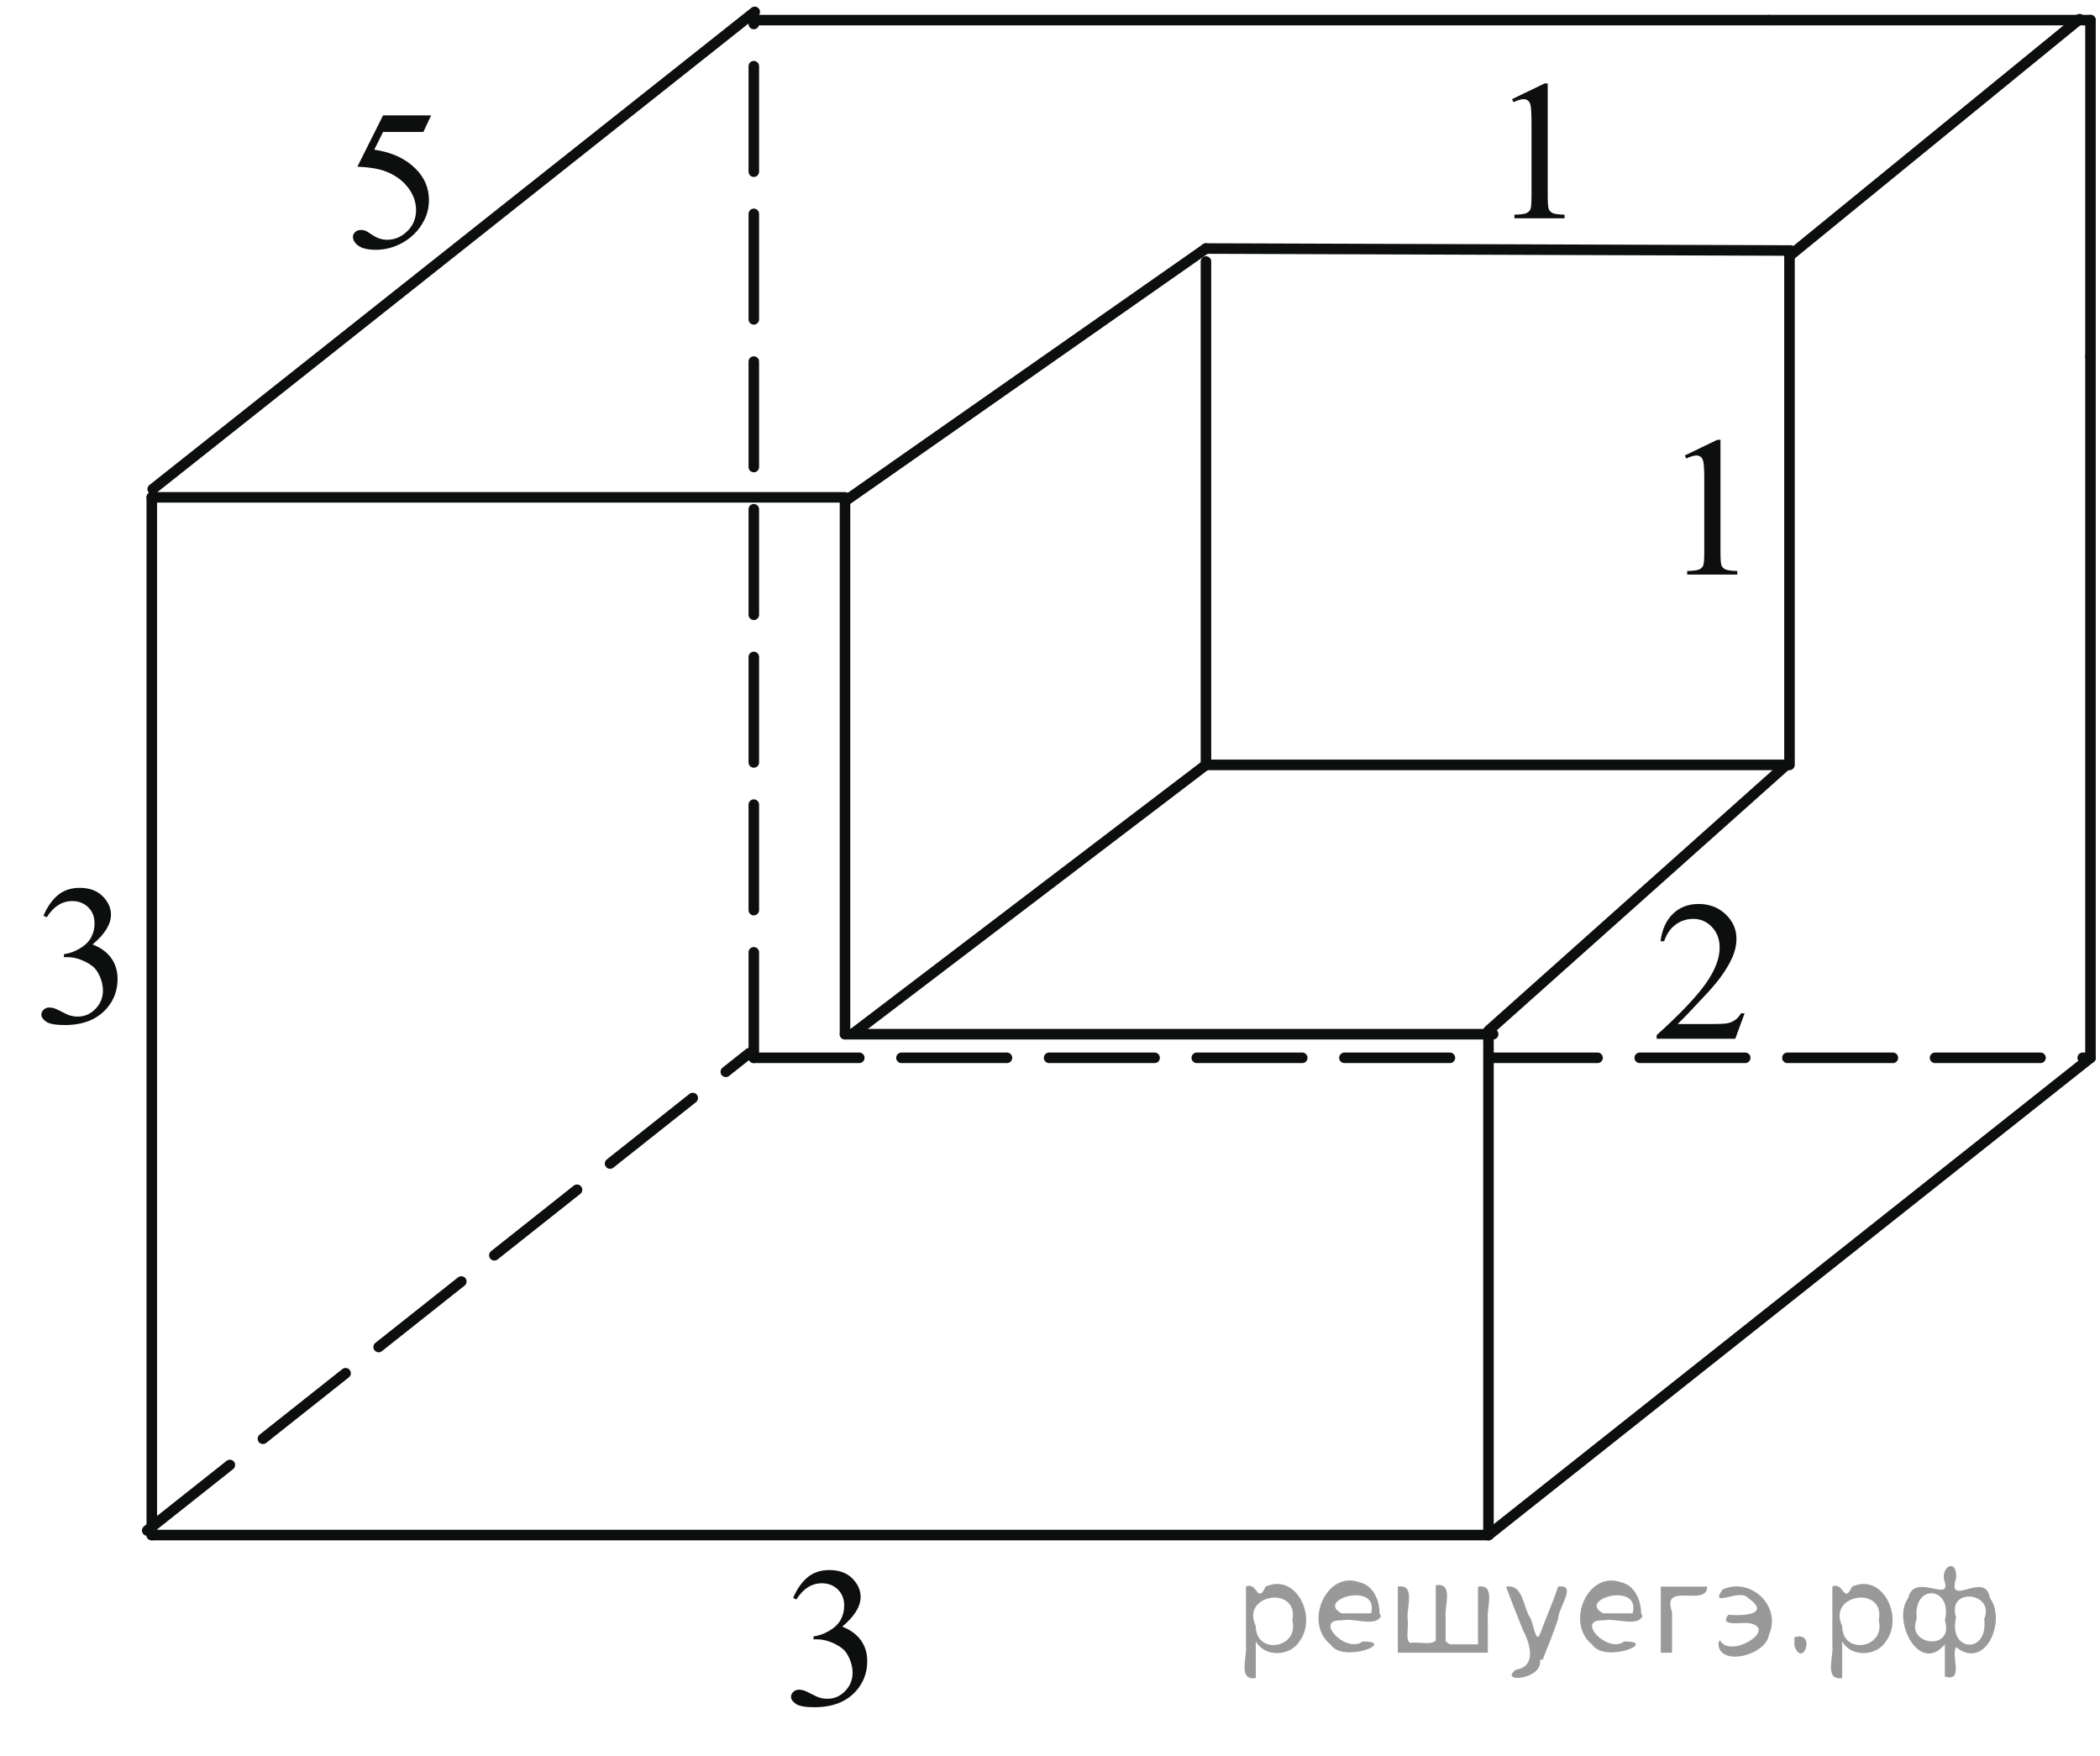 <?xml version="1.0" encoding="utf-8"?>
<!-- Generator: Adobe Illustrator 16.0.0, SVG Export Plug-In . SVG Version: 6.00 Build 0)  -->
<!DOCTYPE svg PUBLIC "-//W3C//DTD SVG 1.1//EN" "http://www.w3.org/Graphics/SVG/1.1/DTD/svg11.dtd">
<svg version="1.1" id="Слой_1" xmlns="http://www.w3.org/2000/svg" xmlns:xlink="http://www.w3.org/1999/xlink" x="0px" y="0px"
	 width="149.333px" height="124.858px" viewBox="0 0 149.333 124.858" enable-background="new 0 0 149.333 124.858"
	 xml:space="preserve">
<g>
	<defs>
		<polygon id="SVGID_1_" points="0,124.858 0.06,0 149.333,0 149.273,124.858 		"/>
	</defs>
	<clipPath id="SVGID_2_">
		<use xlink:href="#SVGID_1_"  overflow="visible"/>
	</clipPath>
	<g clip-path="url(#SVGID_2_)">
	</g>
</g>
<line fill="none" stroke="#0D0F0F" stroke-width="0.75" stroke-linecap="round" stroke-linejoin="round" stroke-miterlimit="8" x1="10.793" y1="109.134" x2="105.847" y2="109.134"/>
<line fill="none" stroke="#0D0F0F" stroke-width="0.75" stroke-linecap="round" stroke-linejoin="round" stroke-miterlimit="8" x1="105.847" y1="109.134" x2="105.847" y2="73.525"/>
<line fill="none" stroke="#0D0F0F" stroke-width="0.75" stroke-linecap="round" stroke-linejoin="round" stroke-miterlimit="8" x1="106.18" y1="73.525" x2="60.089" y2="73.525"/>
<line fill="none" stroke="#0D0F0F" stroke-width="0.75" stroke-linecap="round" stroke-linejoin="round" stroke-miterlimit="8" x1="60.089" y1="73.525" x2="60.089" y2="35.504"/>
<line fill="none" stroke="#0D0F0F" stroke-width="0.75" stroke-linecap="round" stroke-linejoin="round" stroke-miterlimit="8" x1="60.089" y1="35.359" x2="10.793" y2="35.359"/>
<line fill="none" stroke="#0D0F0F" stroke-width="0.75" stroke-linecap="round" stroke-linejoin="round" stroke-miterlimit="8" x1="10.793" y1="109.134" x2="10.793" y2="35.359"/>
<line fill="none" stroke="#0D0F0F" stroke-width="0.75" stroke-linecap="round" stroke-linejoin="round" stroke-miterlimit="8" x1="105.847" y1="73.279" x2="127.032" y2="54.379"/>
<line fill="none" stroke="#0D0F0F" stroke-width="0.75" stroke-linecap="round" stroke-linejoin="round" stroke-miterlimit="8" x1="127.252" y1="18.194" x2="127.252" y2="54.379"/>
<line fill="none" stroke="#0D0F0F" stroke-width="0.75" stroke-linecap="round" stroke-linejoin="round" stroke-miterlimit="8" x1="60.274" y1="35.501" x2="85.756" y2="17.669"/>
<line fill="none" stroke="#0D0F0F" stroke-width="0.75" stroke-linecap="round" stroke-linejoin="round" stroke-miterlimit="8" x1="105.847" y1="109.134" x2="148.656" y2="75.205"/>
<line fill="none" stroke="#0D0F0F" stroke-width="0.75" stroke-linecap="round" stroke-linejoin="round" stroke-miterlimit="8" stroke-dasharray="7.5,3" x1="53.604" y1="75.205" x2="148.656" y2="75.205"/>
<line fill="none" stroke="#0D0F0F" stroke-width="0.75" stroke-linecap="round" stroke-linejoin="round" stroke-miterlimit="8" x1="148.656" y1="75.205" x2="148.656" y2="25.351"/>
<line fill="none" stroke="#0D0F0F" stroke-width="0.75" stroke-linecap="round" stroke-linejoin="round" stroke-miterlimit="8" x1="148.656" y1="1.43" x2="148.656" y2="25.351"/>
<line fill="none" stroke="#0D0F0F" stroke-width="0.75" stroke-linecap="round" stroke-linejoin="round" stroke-miterlimit="8" x1="148.656" y1="1.43" x2="125.82" y2="1.43"/>
<line fill="none" stroke="#0D0F0F" stroke-width="0.75" stroke-linecap="round" stroke-linejoin="round" stroke-miterlimit="8" x1="125.756" y1="1.43" x2="53.604" y2="1.43"/>
<line fill="none" stroke="#0D0F0F" stroke-width="0.75" stroke-linecap="round" stroke-linejoin="round" stroke-miterlimit="8" stroke-dasharray="7.5,3" x1="53.604" y1="75.205" x2="53.604" y2="1.43"/>
<line fill="none" stroke="#0D0F0F" stroke-width="0.75" stroke-linecap="round" stroke-linejoin="round" stroke-miterlimit="8" stroke-dasharray="7.5,3" x1="10.468" y1="108.81" x2="53.278" y2="74.88"/>
<line fill="none" stroke="#0D0F0F" stroke-width="0.75" stroke-linecap="round" stroke-linejoin="round" stroke-miterlimit="8" x1="10.858" y1="34.775" x2="53.669" y2="0.845"/>
<line fill="none" stroke="#0D0F0F" stroke-width="0.75" stroke-linecap="round" stroke-linejoin="round" stroke-miterlimit="8" x1="127.252" y1="18.194" x2="147.876" y2="1.363"/>
<line fill="none" stroke="#0D0F0F" stroke-width="0.75" stroke-linecap="round" stroke-linejoin="round" stroke-miterlimit="8" x1="127.15" y1="54.379" x2="85.756" y2="54.379"/>
<line fill="none" stroke="#0D0F0F" stroke-width="0.75" stroke-linecap="round" stroke-linejoin="round" stroke-miterlimit="8" x1="127.338" y1="17.81" x2="85.756" y2="17.669"/>
<line fill="none" stroke="#0D0F0F" stroke-width="0.75" stroke-linecap="round" stroke-linejoin="round" stroke-miterlimit="8" x1="85.756" y1="18.592" x2="85.756" y2="54.379"/>
<line fill="none" stroke="#0D0F0F" stroke-width="0.75" stroke-linecap="round" stroke-linejoin="round" stroke-miterlimit="8" x1="60.767" y1="73.404" x2="85.756" y2="54.379"/>
<g>
	<defs>
		<polygon id="SVGID_3_" points="97.598,27.833 106.706,27.833 106.706,12.363 97.598,12.363 97.598,27.833 		"/>
	</defs>
	<clipPath id="SVGID_4_">
		<use xlink:href="#SVGID_3_"  overflow="visible"/>
	</clipPath>
	<g clip-path="url(#SVGID_4_)">
		<path fill="#0D0F0F" d="M141.215,42.801l-0.664,1.808h-5.591v-0.256c1.645-1.486,2.803-2.701,3.474-3.643s1.006-1.803,1.006-2.583
			c0-0.595-0.184-1.084-0.552-1.468c-0.368-0.383-0.809-0.574-1.321-0.574c-0.466,0-0.884,0.135-1.254,0.404
			c-0.371,0.271-0.645,0.666-0.821,1.188h-0.259c0.116-0.854,0.416-1.509,0.898-1.966c0.481-0.457,1.084-0.686,1.807-0.686
			c0.769,0,1.41,0.244,1.925,0.733c0.515,0.49,0.772,1.066,0.772,1.731c0,0.476-0.111,0.951-0.335,1.427
			c-0.346,0.747-0.904,1.539-1.678,2.375c-1.16,1.255-1.885,2.013-2.174,2.271h2.475c0.503,0,0.855-0.018,1.059-0.055
			s0.386-0.112,0.549-0.226s0.305-0.273,0.426-0.481H141.215z"/>
	</g>
</g>
<g>
	<defs>
		<polygon id="SVGID_5_" points="21.997,20.163 33.773,20.163 33.773,4.692 21.997,4.692 21.997,20.163 		"/>
	</defs>
	<clipPath id="SVGID_6_">
		<use xlink:href="#SVGID_5_"  overflow="visible"/>
	</clipPath>
	<g clip-path="url(#SVGID_6_)">
		<path fill="#0D0F0F" d="M30.657,8.203l-0.549,1.178h-2.867l-0.625,1.26c1.241,0.181,2.225,0.635,2.951,1.364
			c0.623,0.628,0.935,1.366,0.935,2.216c0,0.494-0.102,0.951-0.306,1.371c-0.203,0.42-0.46,0.777-0.77,1.073
			c-0.309,0.295-0.653,0.533-1.033,0.713c-0.538,0.254-1.092,0.381-1.658,0.381c-0.571,0-0.987-0.096-1.247-0.287
			c-0.261-0.191-0.391-0.402-0.391-0.634c0-0.129,0.054-0.243,0.162-0.343c0.107-0.099,0.243-0.148,0.407-0.148
			c0.122,0,0.229,0.019,0.32,0.055c0.091,0.037,0.247,0.132,0.467,0.284c0.352,0.24,0.708,0.36,1.068,0.36
			c0.548,0,1.029-0.204,1.444-0.613c0.414-0.408,0.622-0.905,0.622-1.492c0-0.567-0.186-1.097-0.556-1.589
			c-0.37-0.491-0.881-0.871-1.532-1.139c-0.511-0.208-1.206-0.328-2.087-0.36l1.827-3.649H30.657z"/>
	</g>
</g>
<g>
	<defs>
		<polygon id="SVGID_7_" points="0.397,76.583 12.173,76.583 12.173,59.813 0.397,59.813 0.397,76.583 		"/>
	</defs>
	<clipPath id="SVGID_8_">
		<use xlink:href="#SVGID_7_"  overflow="visible"/>
	</clipPath>
	<g clip-path="url(#SVGID_8_)">
		<path fill="#0D0F0F" d="M3.091,65.103c0.271-0.633,0.614-1.121,1.029-1.466c0.415-0.344,0.931-0.516,1.55-0.516
			c0.763,0,1.349,0.244,1.757,0.734c0.309,0.364,0.464,0.755,0.464,1.171c0,0.684-0.437,1.39-1.308,2.12
			c0.586,0.227,1.028,0.55,1.328,0.97s0.45,0.915,0.45,1.482c0,0.813-0.263,1.518-0.787,2.113c-0.685,0.776-1.675,1.164-2.973,1.164
			c-0.642,0-1.079-0.078-1.311-0.235c-0.232-0.157-0.348-0.325-0.348-0.506c0-0.134,0.055-0.252,0.165-0.354
			c0.109-0.102,0.242-0.152,0.396-0.152c0.117,0,0.236,0.019,0.358,0.056c0.08,0.023,0.261,0.107,0.541,0.253
			c0.281,0.146,0.476,0.232,0.584,0.26c0.173,0.051,0.357,0.076,0.555,0.076c0.478,0,0.894-0.183,1.247-0.547
			c0.354-0.365,0.531-0.797,0.531-1.296c0-0.365-0.082-0.721-0.246-1.067c-0.122-0.259-0.256-0.455-0.4-0.589
			c-0.202-0.185-0.479-0.353-0.83-0.502c-0.351-0.15-0.709-0.226-1.074-0.226H4.545v-0.208c0.37-0.046,0.742-0.178,1.114-0.395
			s0.643-0.479,0.812-0.783s0.253-0.64,0.253-1.005c0-0.476-0.151-0.86-0.453-1.153c-0.303-0.293-0.679-0.44-1.128-0.44
			c-0.727,0-1.333,0.384-1.82,1.15L3.091,65.103z"/>
	</g>
</g>
<g>
	<defs>
		<polygon id="SVGID_9_" points="117.311,43.434 126.42,43.434 126.42,27.963 117.311,27.963 117.311,43.434 		"/>
	</defs>
	<clipPath id="SVGID_10_">
		<use xlink:href="#SVGID_9_"  overflow="visible"/>
	</clipPath>
	<g clip-path="url(#SVGID_10_)">
		<path fill="#0D0F0F" d="M119.809,32.382l2.306-1.114h0.23v7.928c0,0.526,0.022,0.854,0.066,0.983
			c0.045,0.13,0.137,0.229,0.276,0.298s0.424,0.108,0.853,0.118v0.256h-3.564v-0.256c0.447-0.01,0.736-0.048,0.867-0.114
			c0.13-0.067,0.221-0.157,0.272-0.271c0.051-0.113,0.077-0.451,0.077-1.015v-5.068c0-0.683-0.023-1.121-0.07-1.315
			c-0.032-0.147-0.092-0.256-0.178-0.325c-0.087-0.069-0.19-0.104-0.312-0.104c-0.172,0-0.412,0.072-0.72,0.215L119.809,32.382z"/>
	</g>
</g>
<g>
	<defs>
		<polygon id="SVGID_11_" points="111.391,66.572 120.498,66.572 120.498,51.103 111.391,51.103 111.391,66.572 		"/>
	</defs>
	<clipPath id="SVGID_12_">
		<use xlink:href="#SVGID_11_"  overflow="visible"/>
	</clipPath>
	<g clip-path="url(#SVGID_12_)">
		<path fill="#0D0F0F" d="M145.078,52.122l2.306-1.114h0.23v7.928c0,0.526,0.022,0.854,0.066,0.983
			c0.045,0.13,0.137,0.229,0.276,0.298s0.424,0.108,0.853,0.118v0.256h-3.564v-0.256c0.447-0.01,0.736-0.048,0.867-0.114
			c0.13-0.067,0.221-0.157,0.272-0.271c0.051-0.113,0.077-0.451,0.077-1.015v-5.068c0-0.683-0.023-1.121-0.07-1.315
			c-0.032-0.147-0.092-0.256-0.178-0.325c-0.087-0.069-0.19-0.104-0.312-0.104c-0.172,0-0.412,0.072-0.72,0.215L145.078,52.122z"/>
	</g>
</g>
<g>
	<path fill="#0D0F0F" d="M56.4,113.603c0.271-0.633,0.614-1.121,1.029-1.466c0.415-0.344,0.931-0.516,1.55-0.516
		c0.763,0,1.349,0.244,1.757,0.734c0.309,0.364,0.464,0.755,0.464,1.171c0,0.684-0.437,1.39-1.308,2.12
		c0.586,0.227,1.028,0.55,1.328,0.97s0.45,0.915,0.45,1.482c0,0.813-0.263,1.518-0.787,2.113c-0.685,0.776-1.675,1.164-2.973,1.164
		c-0.642,0-1.079-0.078-1.311-0.235c-0.232-0.157-0.348-0.325-0.348-0.506c0-0.134,0.055-0.252,0.165-0.354
		c0.109-0.102,0.242-0.152,0.396-0.152c0.117,0,0.236,0.019,0.358,0.056c0.08,0.023,0.261,0.107,0.541,0.253
		c0.281,0.146,0.476,0.232,0.584,0.26c0.173,0.051,0.357,0.076,0.555,0.076c0.478,0,0.894-0.183,1.247-0.547
		c0.354-0.365,0.531-0.797,0.531-1.296c0-0.365-0.082-0.721-0.246-1.067c-0.122-0.259-0.256-0.455-0.4-0.589
		c-0.202-0.185-0.479-0.353-0.83-0.502c-0.351-0.15-0.709-0.226-1.074-0.226h-0.226v-0.208c0.37-0.046,0.742-0.178,1.114-0.395
		s0.643-0.479,0.812-0.783s0.253-0.64,0.253-1.005c0-0.476-0.151-0.86-0.453-1.153c-0.303-0.293-0.679-0.44-1.128-0.44
		c-0.727,0-1.333,0.384-1.82,1.15L56.4,113.603z"/>
</g>
<g>
	<path fill="#0D0F0F" d="M107.524,7.049l2.306-1.114h0.23v7.928c0,0.526,0.022,0.854,0.066,0.983
		c0.045,0.13,0.137,0.229,0.276,0.298s0.424,0.108,0.853,0.118v0.256h-3.564v-0.256c0.447-0.01,0.736-0.048,0.867-0.114
		c0.13-0.067,0.221-0.157,0.272-0.271c0.051-0.113,0.077-0.451,0.077-1.015V8.794c0-0.683-0.023-1.121-0.07-1.315
		c-0.032-0.147-0.092-0.256-0.178-0.325c-0.087-0.069-0.19-0.104-0.312-0.104c-0.172,0-0.412,0.072-0.72,0.215L107.524,7.049z"/>
</g>
<g>
	<path fill="#0D0F0F" d="M124.061,72.043l-0.664,1.808h-5.591v-0.256c1.645-1.486,2.803-2.701,3.474-3.643s1.006-1.803,1.006-2.583
		c0-0.595-0.184-1.084-0.552-1.468c-0.368-0.383-0.809-0.574-1.321-0.574c-0.466,0-0.884,0.135-1.254,0.404
		c-0.371,0.271-0.645,0.666-0.821,1.188h-0.259c0.116-0.854,0.416-1.509,0.898-1.966c0.481-0.457,1.084-0.686,1.807-0.686
		c0.769,0,1.41,0.244,1.925,0.733c0.515,0.49,0.772,1.066,0.772,1.731c0,0.476-0.111,0.951-0.335,1.427
		c-0.346,0.747-0.904,1.539-1.678,2.375c-1.16,1.255-1.885,2.013-2.174,2.271h2.475c0.503,0,0.855-0.018,1.059-0.055
		s0.386-0.112,0.549-0.226s0.305-0.273,0.426-0.481H124.061z"/>
</g>
<g>
</g>
<g>
</g>
<g>
</g>
<g>
</g>
<g>
</g>
<g>
</g>
<g style="stroke:none;fill:#000;fill-opacity:0.4" > <path d="m 89.3,116.8 c 0,0.8 0,1.6 0,2.5 -1.3,0.2 -0.6,-1.5 -0.7,-2.3 0,-1.4 0,-2.8 0,-4.2 0.8,-0.4 0.8,1.3 1.4,0.0 2.2,-1.0 3.7,2.2 2.4,3.9 -0.6,1.0 -2.4,1.2 -3.1,0.0 z m 2.6,-1.6 c 0.5,-2.5 -3.7,-1.9 -2.6,0.4 0.0,2.1 3.1,1.6 2.6,-0.4 z" /> <path d="m 98.2,114.9 c -0.4,0.8 -1.9,0.1 -2.8,0.3 -2.0,-0.1 0.3,2.4 1.5,1.5 2.5,0.0 -1.4,1.6 -2.3,0.2 -1.9,-1.5 -0.3,-5.3 2.1,-4.4 0.9,0.2 1.4,1.2 1.4,2.2 z m -0.7,-0.2 c 0.6,-2.3 -4.0,-1.0 -2.1,0.0 0.7,0 1.4,-0.0 2.1,-0.0 z" /> <path d="m 103.1,116.9 c 0.6,0 1.3,0 2.0,0 0,-1.3 0,-2.7 0,-4.1 1.3,-0.2 0.6,1.5 0.7,2.3 0,0.8 0,1.6 0,2.4 -2.1,0 -4.2,0 -6.4,0 0,-1.5 0,-3.1 0,-4.7 1.3,-0.2 0.6,1.5 0.7,2.3 0.1,0.5 -0.2,1.6 0.2,1.7 0.5,-0.1 1.6,0.2 1.8,-0.2 0,-1.3 0,-2.6 0,-3.9 1.3,-0.2 0.6,1.5 0.7,2.3 0,0.5 0,1.1 0,1.7 z" /> <path d="m 109.5,118.0 c 0.3,1.4 -3.0,1.7 -1.7,0.7 1.5,-0.2 1.0,-1.9 0.5,-2.8 -0.4,-1.0 -0.8,-2.0 -1.2,-3.1 1.2,-0.2 1.2,1.4 1.7,2.2 0.2,0.2 0.4,1.9 0.7,1.2 0.4,-1.1 0.9,-2.2 1.3,-3.4 1.4,-0.2 0.0,1.5 -0.0,2.3 -0.3,0.9 -0.7,1.9 -1.1,2.9 z" /> <path d="m 116.8,114.9 c -0.4,0.8 -1.9,0.1 -2.8,0.3 -2.0,-0.1 0.3,2.4 1.5,1.5 2.5,0.0 -1.4,1.6 -2.3,0.2 -1.9,-1.5 -0.3,-5.3 2.1,-4.4 0.9,0.2 1.4,1.2 1.4,2.2 z m -0.7,-0.2 c 0.6,-2.3 -4.0,-1.0 -2.1,0.0 0.7,0 1.4,-0.0 2.1,-0.0 z" /> <path d="m 118.1,117.5 c 0,-1.5 0,-3.1 0,-4.7 1.1,0 2.2,0 3.3,0 0.0,1.5 -3.3,-0.4 -2.5,1.8 0,0.9 0,1.9 0,2.9 -0.2,0 -0.5,0 -0.7,0 z" /> <path d="m 122.3,116.6 c 0.7,1.4 4.2,-0.8 2.1,-1.2 -0.5,-0.1 -2.2,0.3 -1.5,-0.6 1.0,0.1 3.1,0.0 1.4,-1.2 -0.6,-0.7 -2.8,0.8 -1.8,-0.6 2.0,-0.9 4.2,1.2 3.3,3.2 -0.2,1.5 -3.5,2.3 -3.6,0.7 l 0,-0.1 0,-0.0 0,0 z" /> <path d="m 127.6,116.4 c 1.6,-0.5 0.6,2.3 -0.0,0.6 -0.0,-0.2 0.0,-0.4 0.0,-0.6 z" /> <path d="m 131.0,116.8 c 0,0.8 0,1.6 0,2.5 -1.3,0.2 -0.6,-1.5 -0.7,-2.3 0,-1.4 0,-2.8 0,-4.2 0.8,-0.4 0.8,1.3 1.4,0.0 2.2,-1.0 3.7,2.2 2.4,3.9 -0.6,1.0 -2.4,1.2 -3.1,0.0 z m 2.6,-1.6 c 0.5,-2.5 -3.7,-1.9 -2.6,0.4 0.0,2.1 3.1,1.6 2.6,-0.4 z" /> <path d="m 136.3,115.1 c -0.8,1.9 2.7,2.3 2.0,0.1 0.6,-2.4 -2.3,-2.7 -2.0,-0.1 z m 2.0,4.2 c 0,-0.8 0,-1.6 0,-2.4 -1.8,2.2 -3.8,-1.7 -2.6,-3.3 0.4,-1.8 3.0,0.3 2.6,-1.1 -0.4,-1.1 0.9,-1.8 0.8,-0.3 -0.7,2.2 2.1,-0.6 2.4,1.4 1.2,1.6 -0.3,5.2 -2.4,3.5 -0.4,0.6 0.6,2.5 -0.8,2.1 z m 2.8,-4.2 c 0.8,-1.9 -2.7,-2.3 -2.0,-0.1 -0.6,2.4 2.3,2.7 2.0,0.1 z" /> </g></svg>

<!--File created and owned by https://sdamgia.ru. Copying is prohibited. All rights reserved.-->

